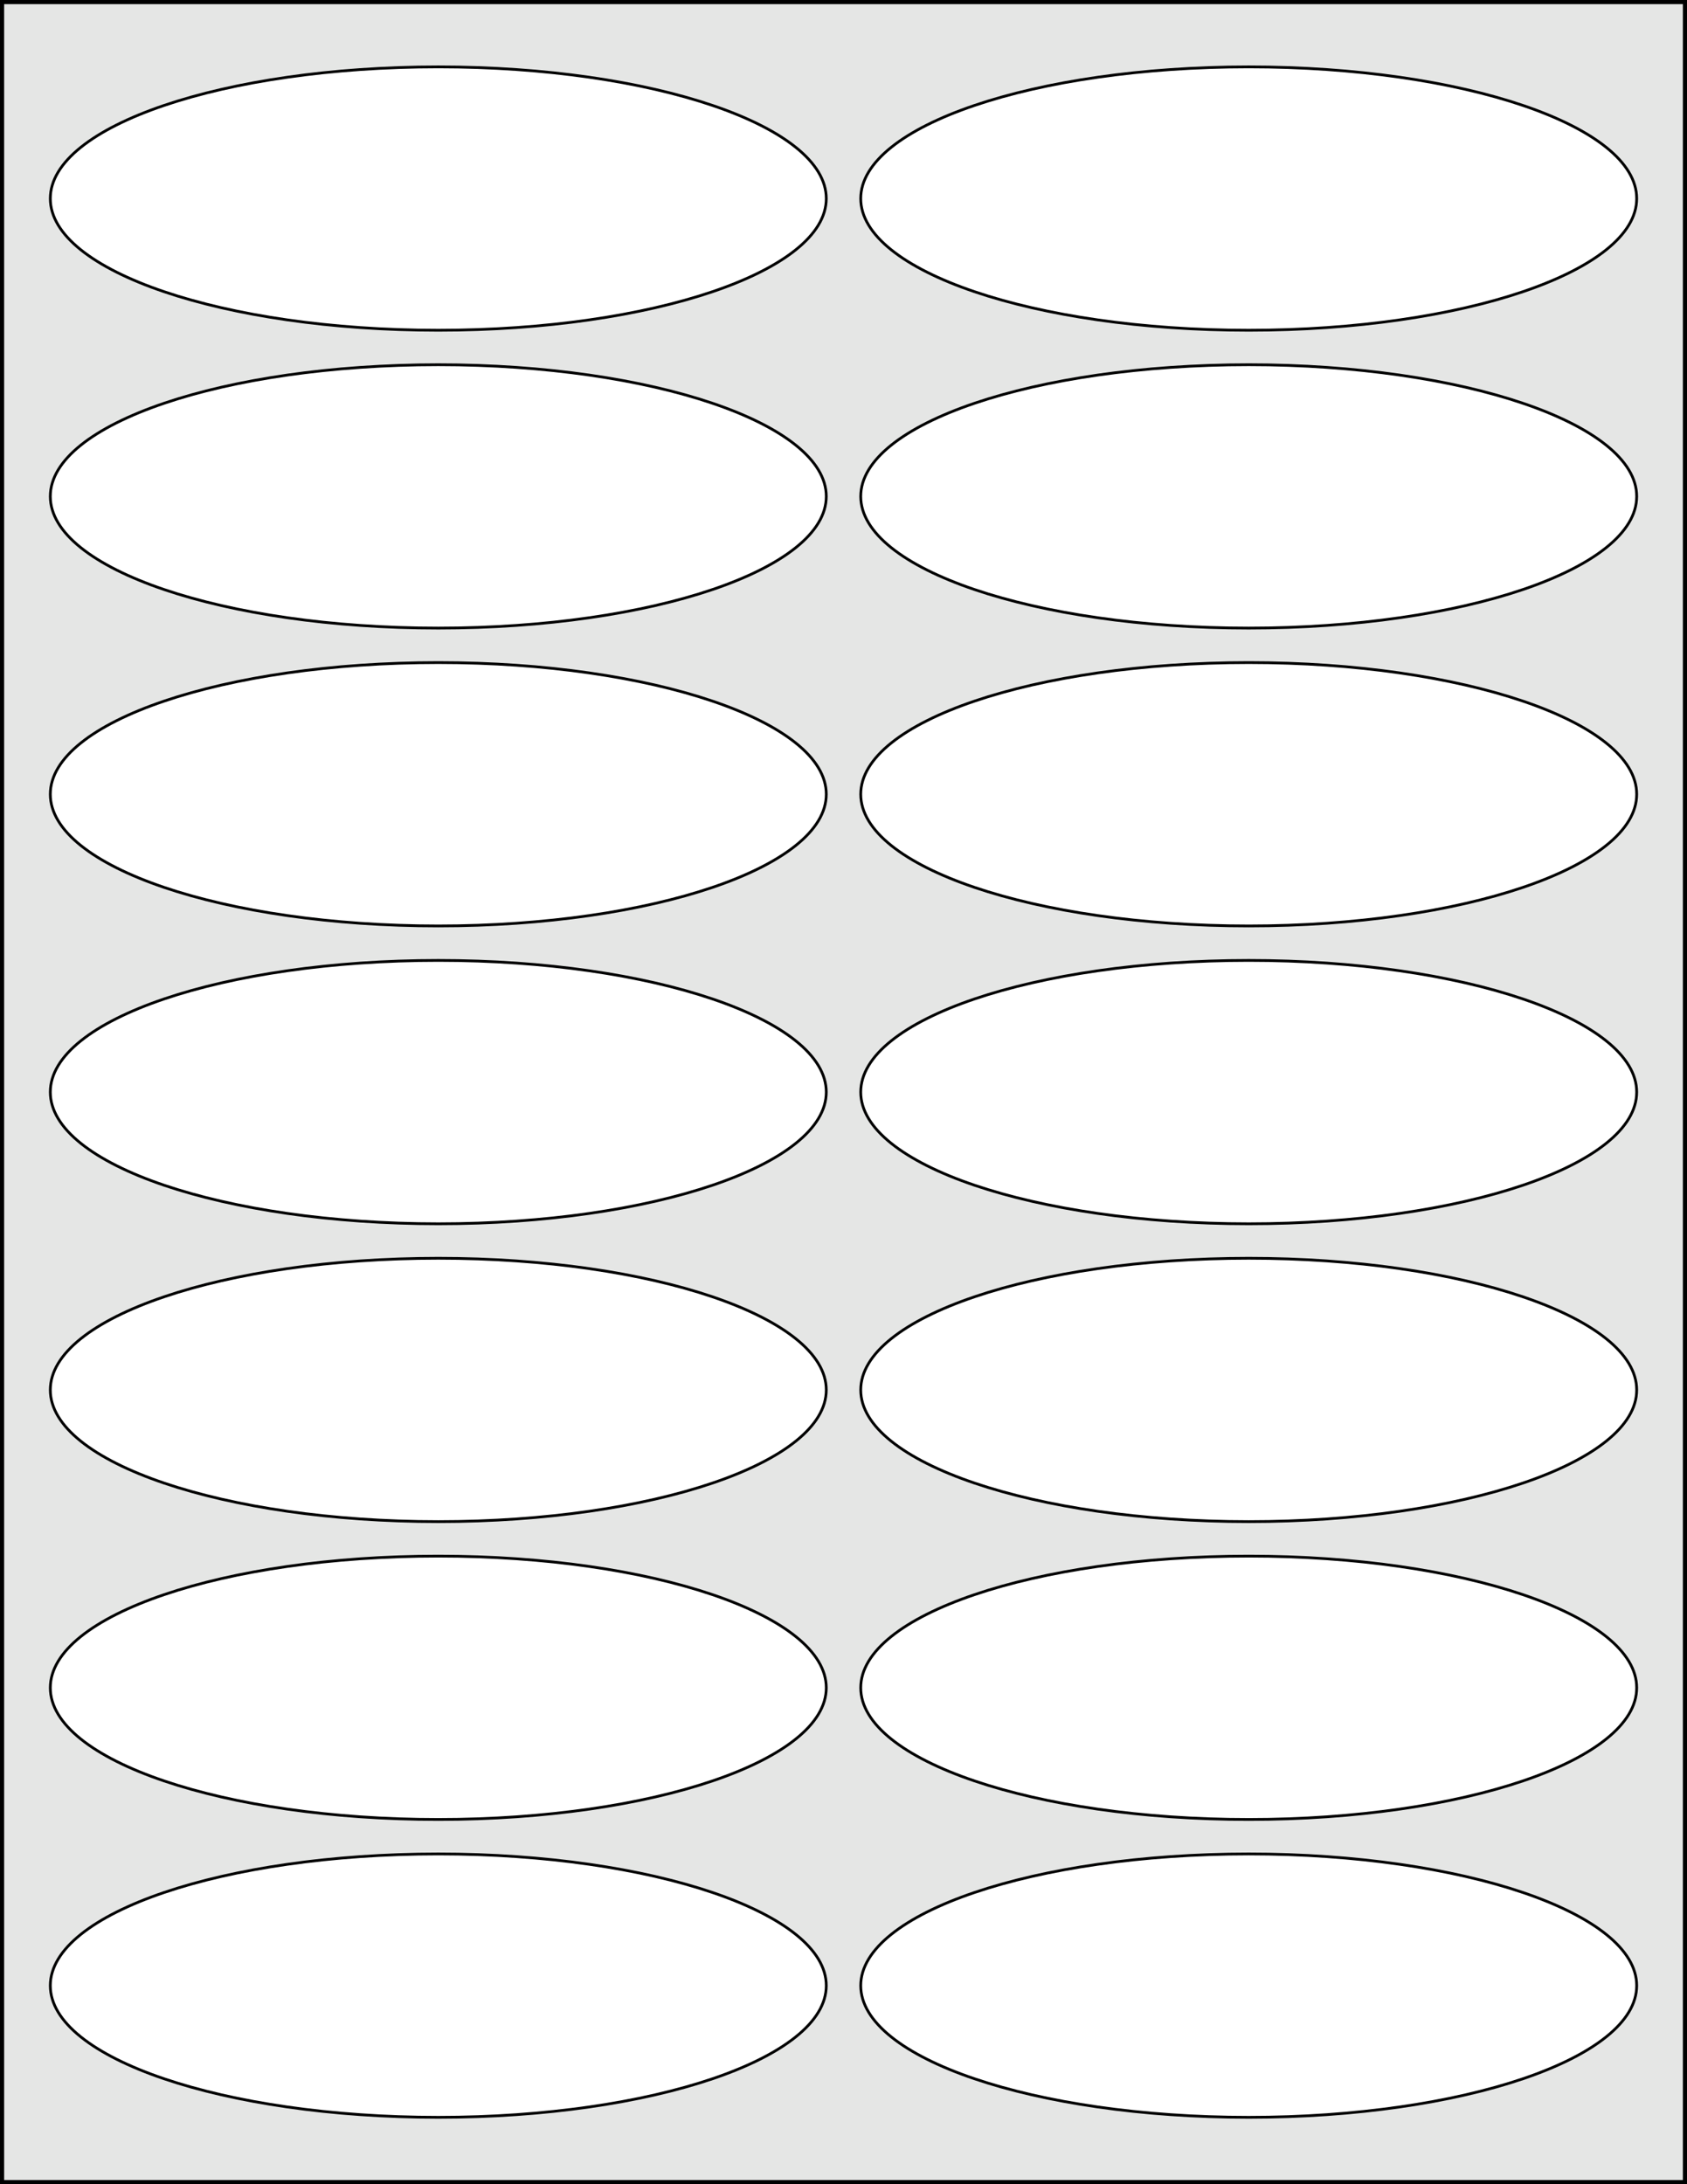 <?xml version="1.0" encoding="utf-8"?>
<!-- Generator: Adobe Illustrator 16.0.0, SVG Export Plug-In . SVG Version: 6.00 Build 0)  -->
<!DOCTYPE svg PUBLIC "-//W3C//DTD SVG 1.1//EN" "http://www.w3.org/Graphics/SVG/1.1/DTD/svg11.dtd">
<svg version="1.1" id="Layer_1" xmlns="http://www.w3.org/2000/svg" xmlns:xlink="http://www.w3.org/1999/xlink" x="0px" y="0px"
	 width="612px" height="792px" viewBox="0 0 612 792" enable-background="new 0 0 612 792" xml:space="preserve">
<rect x="0" y="0" width="612" height="792" fill="#808080" stroke="none"/>
<g>
	<rect x="0.75" y="0.75" fill="#E5E6E5" width="610.5" height="790.5"/>
	<path d="M610.5,1.5v789H1.5V1.5H610.5 M612,0H0v792h612V0L612,0z"/>
</g>
<path fill="#FFFFFF" stroke="#000000" stroke-miterlimit="10" d="M299.75,72c0,26.358-63.056,47.75-140.75,47.75
	S18.25,98.358,18.25,72S81.306,24.25,159,24.25S299.75,45.642,299.75,72z M299.75,180c0,26.358-63.056,47.75-140.75,47.75
	S18.25,206.358,18.25,180S81.306,132.25,159,132.25S299.75,153.642,299.75,180 M299.75,288c0,26.358-63.056,47.75-140.75,47.75
	S18.25,314.358,18.25,288S81.306,240.25,159,240.25S299.75,261.642,299.75,288 M299.75,396c0,26.358-63.056,47.75-140.75,47.75
	S18.25,422.358,18.25,396c0-26.358,63.056-47.75,140.75-47.75S299.75,369.642,299.75,396 M299.75,504
	c0,26.358-63.056,47.75-140.75,47.75S18.25,530.358,18.25,504S81.306,456.25,159,456.25S299.75,477.642,299.75,504 M299.75,612
	c0,26.358-63.056,47.75-140.75,47.75S18.25,638.358,18.25,612S81.306,564.25,159,564.25S299.75,585.642,299.75,612 M299.75,720
	c0,26.358-63.056,47.75-140.75,47.75S18.25,746.358,18.25,720S81.306,672.25,159,672.25S299.75,693.642,299.75,720 M593.75,72
	c0,26.358-63.056,47.75-140.75,47.75S312.25,98.358,312.25,72S375.306,24.25,453,24.25S593.75,45.642,593.75,72 M593.75,180
	c0,26.358-63.056,47.75-140.75,47.75S312.25,206.358,312.25,180s63.056-47.75,140.75-47.75S593.75,153.642,593.75,180 M593.75,288
	c0,26.358-63.056,47.75-140.75,47.75S312.25,314.358,312.25,288s63.056-47.75,140.75-47.75S593.75,261.642,593.75,288 M593.75,396
	c0,26.358-63.056,47.75-140.75,47.75S312.25,422.358,312.25,396c0-26.358,63.056-47.75,140.75-47.75S593.75,369.642,593.75,396
	 M593.75,504c0,26.358-63.056,47.75-140.75,47.75S312.25,530.358,312.25,504s63.056-47.75,140.75-47.75S593.75,477.642,593.75,504
	 M593.75,612c0,26.358-63.056,47.75-140.75,47.75S312.25,638.358,312.25,612s63.056-47.75,140.75-47.75S593.75,585.642,593.75,612
	 M593.75,720c0,26.358-63.056,47.75-140.75,47.75S312.25,746.358,312.25,720s63.056-47.75,140.75-47.75S593.75,693.642,593.75,720"
	/>
</svg>
